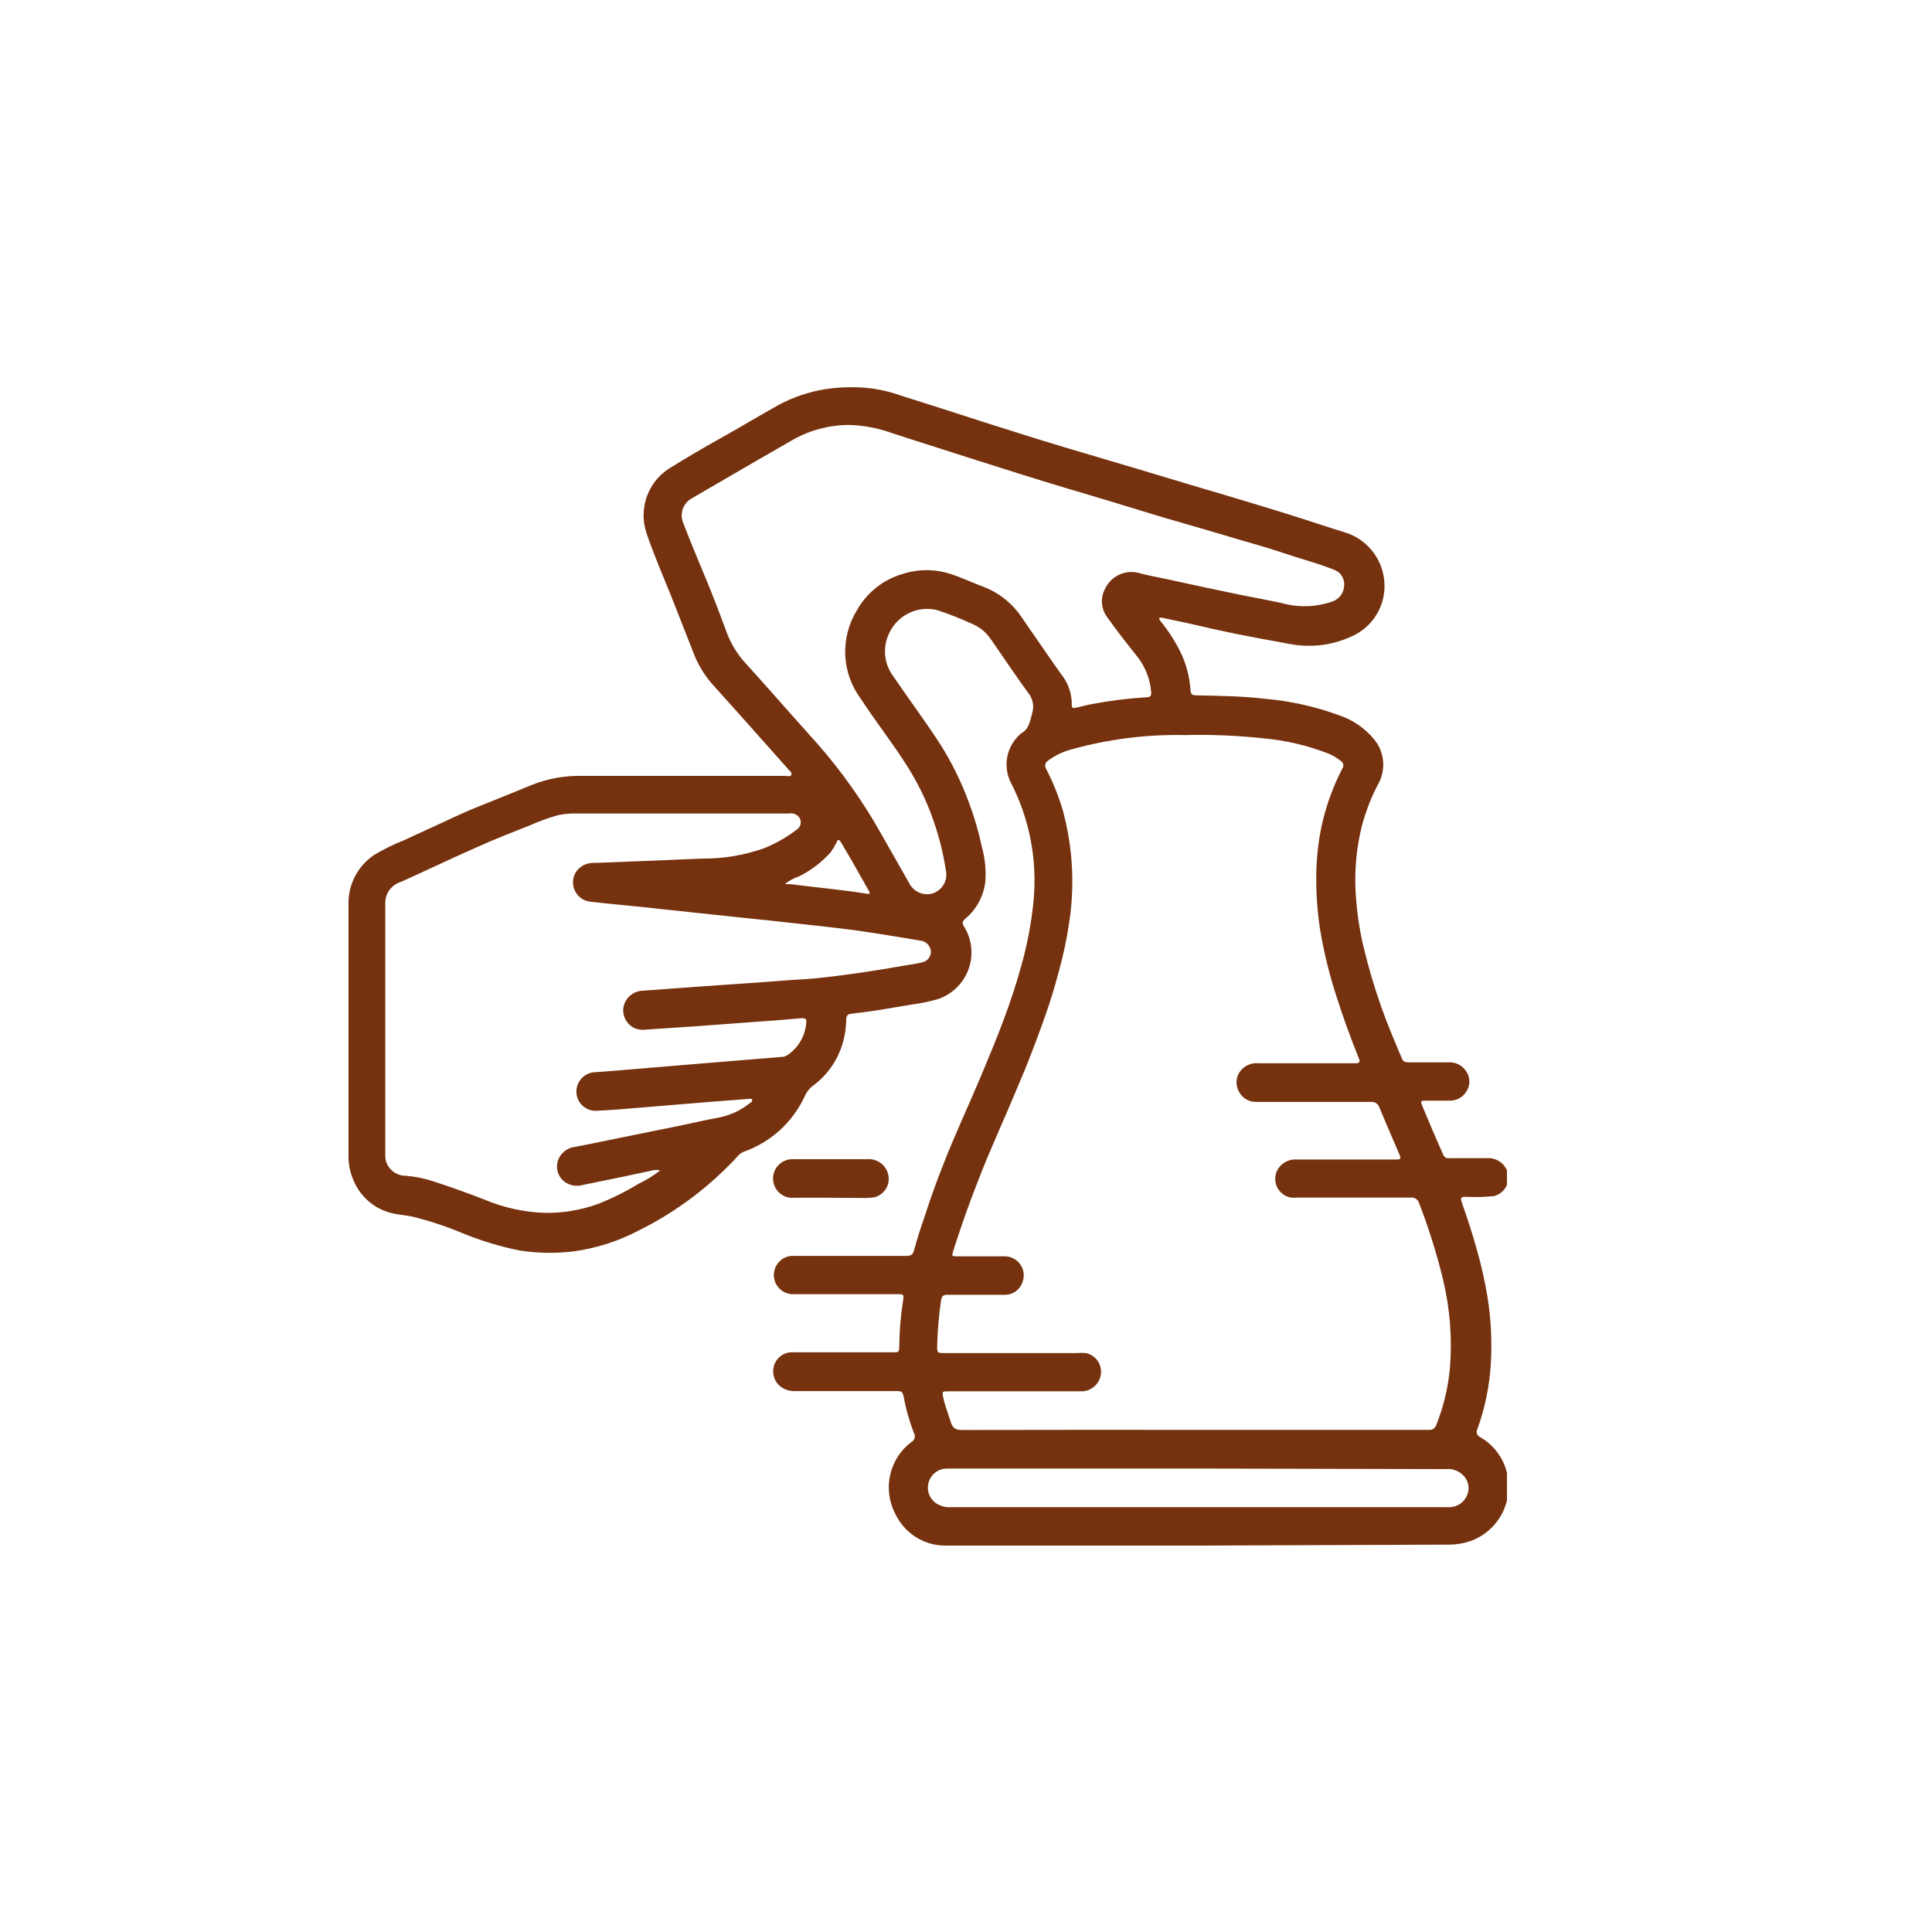 <svg width="50" height="50" viewBox="0 0 50 50" fill="none" xmlns="http://www.w3.org/2000/svg">
<g clip-path="url(#clip0_325_375)">
<path d="M31.007 40C28.841 40 26.674 40 24.507 40C24.228 40.008 23.952 39.934 23.715 39.788C23.477 39.641 23.287 39.428 23.168 39.175C23.008 38.866 22.961 38.51 23.038 38.17C23.114 37.83 23.308 37.529 23.586 37.319C23.606 37.309 23.623 37.295 23.638 37.278C23.652 37.261 23.663 37.242 23.669 37.221C23.676 37.199 23.678 37.177 23.675 37.155C23.673 37.133 23.666 37.112 23.655 37.093C23.533 36.778 23.441 36.452 23.38 36.119C23.361 36.023 23.32 36.001 23.226 36.001C22.349 36.001 21.472 36.001 20.595 36.001C20.457 36.009 20.32 35.971 20.207 35.891C20.125 35.828 20.064 35.742 20.033 35.644C20.002 35.545 20.001 35.44 20.031 35.341C20.059 35.248 20.115 35.165 20.191 35.104C20.267 35.042 20.36 35.005 20.457 34.997C20.518 34.997 20.578 34.997 20.639 34.997H23.113C23.262 34.997 23.267 34.997 23.273 34.843C23.277 34.451 23.309 34.059 23.369 33.672C23.396 33.493 23.391 33.493 23.215 33.493C22.33 33.493 21.444 33.493 20.562 33.493C20.463 33.501 20.364 33.478 20.278 33.429C20.192 33.38 20.122 33.307 20.078 33.218C20.042 33.146 20.025 33.067 20.027 32.987C20.029 32.907 20.05 32.828 20.088 32.758C20.127 32.688 20.182 32.628 20.248 32.583C20.315 32.539 20.391 32.511 20.471 32.503C20.529 32.503 20.587 32.503 20.642 32.503C21.582 32.503 22.519 32.503 23.457 32.503C23.567 32.503 23.625 32.472 23.652 32.368C23.74 32.035 23.85 31.713 23.96 31.389C24.095 30.982 24.235 30.578 24.397 30.176C24.697 29.395 25.057 28.639 25.379 27.869C25.591 27.363 25.802 26.859 25.992 26.345C26.157 25.905 26.303 25.457 26.429 25C26.585 24.45 26.692 23.888 26.748 23.32C26.798 22.792 26.773 22.259 26.674 21.738C26.573 21.211 26.395 20.701 26.146 20.226C26.054 20.027 26.026 19.804 26.068 19.589C26.109 19.373 26.217 19.177 26.377 19.026C26.392 19.009 26.408 18.993 26.427 18.98C26.638 18.864 26.657 18.652 26.715 18.452C26.742 18.36 26.745 18.263 26.725 18.17C26.705 18.077 26.662 17.99 26.6 17.918C26.27 17.467 25.962 17 25.643 16.543C25.521 16.362 25.348 16.221 25.145 16.139C24.855 16.006 24.558 15.889 24.254 15.789C24.014 15.73 23.761 15.755 23.537 15.86C23.313 15.964 23.131 16.142 23.023 16.364C22.93 16.545 22.89 16.748 22.907 16.951C22.925 17.153 22.999 17.346 23.122 17.508C23.523 18.097 23.946 18.663 24.337 19.266C24.639 19.745 24.888 20.255 25.082 20.787C25.218 21.15 25.327 21.523 25.407 21.903C25.491 22.201 25.523 22.511 25.5 22.819C25.456 23.19 25.274 23.53 24.988 23.771C24.903 23.842 24.895 23.889 24.953 23.985C25.054 24.15 25.117 24.335 25.135 24.528C25.154 24.721 25.129 24.915 25.061 25.096C24.994 25.277 24.885 25.44 24.745 25.573C24.605 25.706 24.436 25.806 24.252 25.864C24.039 25.923 23.822 25.967 23.603 25.996C23.152 26.07 22.704 26.155 22.25 26.21C22.178 26.21 22.107 26.232 22.033 26.235C21.959 26.238 21.904 26.276 21.901 26.372C21.898 26.648 21.846 26.921 21.747 27.178C21.605 27.542 21.364 27.858 21.051 28.091C20.953 28.161 20.876 28.256 20.828 28.366C20.674 28.701 20.454 29.001 20.182 29.25C19.909 29.497 19.59 29.688 19.242 29.81C19.189 29.832 19.142 29.866 19.105 29.909C18.379 30.701 17.514 31.354 16.553 31.834C16.022 32.116 15.446 32.302 14.851 32.385C14.389 32.441 13.921 32.435 13.46 32.365C12.938 32.261 12.428 32.105 11.937 31.901C11.522 31.729 11.094 31.589 10.658 31.482C10.512 31.455 10.364 31.441 10.218 31.414C9.977 31.369 9.751 31.264 9.562 31.108C9.373 30.952 9.227 30.751 9.138 30.523C9.054 30.322 9.014 30.105 9.019 29.887C9.019 27.726 9.019 25.561 9.019 23.399C9.014 23.147 9.073 22.897 9.191 22.673C9.309 22.449 9.481 22.259 9.693 22.12C9.938 21.974 10.194 21.848 10.46 21.744C10.903 21.535 11.351 21.337 11.794 21.128C12.137 20.965 12.495 20.831 12.844 20.688C13.144 20.564 13.446 20.448 13.743 20.322C14.164 20.151 14.616 20.069 15.071 20.08C16.82 20.08 18.57 20.08 20.323 20.08C20.375 20.08 20.452 20.11 20.479 20.055C20.507 20 20.438 19.951 20.399 19.907C19.738 19.16 19.073 18.416 18.406 17.673C18.199 17.429 18.037 17.149 17.928 16.848C17.746 16.381 17.559 15.913 17.378 15.448C17.158 14.898 16.916 14.348 16.726 13.782C16.629 13.481 16.633 13.157 16.737 12.858C16.842 12.56 17.042 12.305 17.306 12.132C17.749 11.857 18.214 11.581 18.681 11.323C19.148 11.064 19.665 10.748 20.163 10.473C20.537 10.275 20.941 10.139 21.359 10.072C21.664 10.025 21.973 10.011 22.28 10.027C22.623 10.046 22.961 10.114 23.284 10.228L24.491 10.611L25.478 10.93L26.891 11.375C27.317 11.507 27.744 11.634 28.17 11.76C28.596 11.887 29.008 12.008 29.426 12.132L30.716 12.519C31.068 12.627 31.422 12.728 31.777 12.833C32.275 12.984 32.775 13.133 33.27 13.287C33.765 13.441 34.285 13.617 34.791 13.774C35.065 13.853 35.309 14.013 35.492 14.232C35.676 14.45 35.791 14.719 35.822 15.003C35.855 15.287 35.802 15.574 35.669 15.827C35.537 16.08 35.331 16.287 35.079 16.422C34.553 16.693 33.95 16.778 33.369 16.664C32.904 16.581 32.44 16.493 31.978 16.403C31.563 16.317 31.153 16.224 30.738 16.128L30.103 15.993C30.07 15.993 30.028 15.971 30.006 15.993C29.984 16.015 30.023 16.056 30.042 16.084C30.233 16.318 30.398 16.573 30.534 16.843C30.692 17.157 30.786 17.499 30.809 17.849C30.809 17.959 30.851 17.995 30.958 17.995C31.557 18.009 32.157 18.014 32.75 18.086C33.392 18.142 34.023 18.282 34.628 18.501C34.997 18.62 35.324 18.842 35.569 19.142C35.702 19.306 35.781 19.508 35.796 19.719C35.81 19.93 35.76 20.14 35.651 20.322C35.444 20.72 35.291 21.145 35.197 21.584C35.079 22.149 35.046 22.728 35.099 23.303C35.132 23.72 35.198 24.134 35.297 24.541C35.418 25.044 35.565 25.54 35.736 26.029C35.899 26.496 36.094 26.95 36.286 27.404C36.316 27.481 36.38 27.494 36.454 27.494H37.485C37.565 27.489 37.645 27.502 37.719 27.534C37.793 27.565 37.858 27.614 37.908 27.676C37.973 27.748 38.013 27.837 38.024 27.933C38.036 28.028 38.017 28.125 37.972 28.21C37.93 28.293 37.866 28.363 37.787 28.412C37.708 28.46 37.617 28.486 37.523 28.485C37.315 28.485 37.103 28.485 36.894 28.485C36.77 28.485 36.759 28.501 36.803 28.606C36.979 29.035 37.161 29.461 37.353 29.89C37.366 29.92 37.388 29.944 37.417 29.959C37.445 29.974 37.478 29.979 37.51 29.973C37.834 29.973 38.159 29.973 38.483 29.973C38.59 29.965 38.697 29.992 38.789 30.047C38.881 30.103 38.954 30.185 38.997 30.283C39.026 30.35 39.039 30.422 39.037 30.494C39.034 30.566 39.016 30.636 38.983 30.701C38.95 30.765 38.904 30.821 38.847 30.866C38.79 30.91 38.724 30.941 38.654 30.957C38.422 30.979 38.188 30.985 37.955 30.974C37.793 30.974 37.788 30.99 37.84 31.144C37.98 31.549 38.115 31.95 38.227 32.362C38.343 32.77 38.434 33.183 38.502 33.6C38.586 34.146 38.614 34.699 38.585 35.25C38.554 35.841 38.437 36.424 38.236 36.98C38.225 36.999 38.219 37.02 38.217 37.041C38.215 37.062 38.217 37.084 38.224 37.104C38.231 37.125 38.243 37.143 38.257 37.159C38.272 37.174 38.29 37.187 38.31 37.195C38.48 37.292 38.629 37.424 38.747 37.581C38.866 37.738 38.951 37.917 38.997 38.108C39.087 38.459 39.045 38.831 38.881 39.155C38.717 39.478 38.44 39.73 38.104 39.865C37.904 39.94 37.693 39.977 37.48 39.975L31.007 40ZM30.911 37.005H36.974C37.014 37.011 37.056 37.002 37.091 36.981C37.127 36.959 37.153 36.926 37.166 36.887C37.356 36.416 37.476 35.921 37.523 35.415C37.587 34.642 37.526 33.864 37.345 33.111C37.183 32.445 36.978 31.791 36.732 31.152C36.721 31.102 36.69 31.057 36.648 31.027C36.605 30.998 36.552 30.985 36.501 30.993C35.544 30.993 34.576 30.993 33.63 30.993C33.554 30.998 33.478 30.998 33.402 30.993C33.327 30.978 33.256 30.946 33.196 30.9C33.135 30.853 33.086 30.793 33.052 30.724C33.019 30.656 33.002 30.58 33.002 30.503C33.003 30.427 33.021 30.352 33.056 30.283C33.105 30.193 33.18 30.119 33.271 30.07C33.361 30.021 33.464 30 33.567 30.008H36.165C36.242 30.008 36.256 29.97 36.228 29.904C36.053 29.491 35.871 29.079 35.701 28.666C35.687 28.618 35.656 28.577 35.614 28.55C35.572 28.522 35.522 28.511 35.472 28.518C34.59 28.518 33.71 28.518 32.83 28.518C32.717 28.518 32.607 28.518 32.497 28.518C32.401 28.517 32.307 28.489 32.227 28.435C32.147 28.382 32.084 28.306 32.047 28.218C32.01 28.14 31.995 28.053 32.003 27.967C32.011 27.881 32.042 27.798 32.093 27.728C32.148 27.654 32.222 27.596 32.306 27.559C32.39 27.522 32.483 27.507 32.574 27.517H35.09C35.173 27.517 35.206 27.483 35.173 27.404C34.956 26.87 34.758 26.326 34.584 25.776C34.423 25.279 34.295 24.773 34.199 24.26C34.113 23.787 34.068 23.308 34.065 22.827C34.057 22.332 34.105 21.838 34.208 21.353C34.322 20.844 34.501 20.351 34.741 19.887C34.751 19.873 34.759 19.856 34.763 19.838C34.766 19.821 34.767 19.802 34.763 19.785C34.76 19.767 34.753 19.75 34.743 19.735C34.733 19.72 34.72 19.707 34.705 19.698C34.608 19.618 34.5 19.553 34.384 19.505C33.837 19.291 33.263 19.157 32.679 19.106C32.015 19.035 31.347 19.007 30.68 19.024C29.689 19.002 28.699 19.125 27.744 19.39C27.518 19.449 27.306 19.55 27.119 19.689C27.102 19.7 27.087 19.715 27.075 19.732C27.063 19.749 27.055 19.769 27.052 19.789C27.048 19.809 27.048 19.83 27.053 19.851C27.057 19.871 27.066 19.89 27.078 19.907C27.26 20.258 27.406 20.626 27.515 21.007C27.612 21.367 27.679 21.735 27.716 22.107C27.776 22.7 27.761 23.297 27.669 23.886C27.605 24.32 27.513 24.749 27.394 25.171C27.301 25.525 27.194 25.875 27.075 26.218C26.905 26.711 26.718 27.198 26.526 27.679C26.264 28.306 25.998 28.933 25.725 29.555C25.508 30.052 25.308 30.558 25.118 31.067C24.961 31.488 24.818 31.914 24.68 32.341C24.626 32.517 24.617 32.514 24.807 32.514C25.206 32.514 25.607 32.514 26.009 32.514C26.085 32.515 26.16 32.533 26.228 32.569C26.296 32.603 26.355 32.654 26.399 32.715C26.445 32.777 26.475 32.848 26.488 32.924C26.5 32.999 26.495 33.076 26.473 33.149C26.446 33.253 26.384 33.345 26.299 33.41C26.213 33.476 26.108 33.511 26 33.509C25.505 33.509 25.011 33.509 24.513 33.509C24.414 33.509 24.373 33.545 24.356 33.644C24.298 34.036 24.264 34.431 24.254 34.827C24.254 35.008 24.254 35.017 24.439 35.017H27.859C27.939 35.011 28.018 35.011 28.098 35.017C28.165 35.03 28.228 35.056 28.283 35.095C28.339 35.133 28.386 35.183 28.422 35.24C28.457 35.298 28.48 35.362 28.49 35.429C28.5 35.496 28.496 35.565 28.478 35.63C28.448 35.742 28.381 35.84 28.288 35.908C28.195 35.977 28.082 36.012 27.966 36.007C27.601 36.007 27.232 36.007 26.866 36.007H24.546C24.384 36.007 24.378 36.007 24.411 36.169C24.458 36.389 24.543 36.598 24.609 36.812C24.659 36.977 24.755 37.008 24.912 37.008C26.913 37.002 28.912 37.005 30.911 37.005ZM17.084 30.292C17.017 30.272 16.947 30.272 16.88 30.292L16.176 30.443L15.101 30.663C15.021 30.688 14.936 30.694 14.853 30.682C14.769 30.669 14.69 30.639 14.62 30.591C14.542 30.535 14.482 30.458 14.448 30.369C14.413 30.279 14.405 30.182 14.425 30.088C14.449 29.983 14.504 29.889 14.583 29.817C14.662 29.744 14.761 29.698 14.867 29.684C15.214 29.62 15.56 29.544 15.907 29.475L16.624 29.329L17.587 29.134C17.917 29.065 18.247 28.988 18.579 28.927C18.881 28.872 19.165 28.743 19.404 28.551C19.432 28.529 19.484 28.507 19.465 28.463C19.445 28.419 19.39 28.438 19.352 28.441L18.428 28.512L16.49 28.672C16.143 28.699 15.8 28.732 15.453 28.746C15.386 28.751 15.319 28.743 15.256 28.722C15.193 28.7 15.134 28.666 15.084 28.622C15.034 28.578 14.993 28.524 14.965 28.463C14.936 28.403 14.92 28.337 14.917 28.27C14.914 28.202 14.925 28.135 14.95 28.072C14.974 28.008 15.011 27.951 15.057 27.902C15.104 27.853 15.161 27.814 15.223 27.788C15.285 27.761 15.352 27.747 15.42 27.748C15.742 27.726 16.061 27.698 16.38 27.671L18.203 27.519L20.243 27.352C20.292 27.349 20.34 27.332 20.38 27.305C20.514 27.215 20.626 27.098 20.709 26.961C20.792 26.823 20.844 26.669 20.861 26.51C20.881 26.367 20.861 26.345 20.721 26.353L20.171 26.4L17.972 26.562L16.704 26.647C16.611 26.659 16.516 26.647 16.429 26.612C16.326 26.565 16.242 26.486 16.189 26.387C16.135 26.287 16.117 26.173 16.135 26.062C16.158 25.949 16.217 25.846 16.303 25.77C16.39 25.694 16.499 25.649 16.613 25.641L18.222 25.523C18.887 25.476 19.553 25.435 20.218 25.382C20.493 25.358 20.79 25.349 21.073 25.322C21.879 25.242 22.676 25.118 23.471 24.978C23.603 24.956 23.746 24.937 23.864 24.904C23.933 24.892 23.995 24.854 24.037 24.797C24.079 24.741 24.098 24.671 24.089 24.601C24.079 24.534 24.047 24.471 23.997 24.424C23.947 24.378 23.883 24.349 23.814 24.343C23.54 24.299 23.265 24.247 22.97 24.203C22.643 24.153 22.316 24.098 21.989 24.057C21.576 24.005 21.164 23.958 20.749 23.914C20.27 23.859 19.786 23.809 19.305 23.76L17.977 23.619L16.567 23.468C16.146 23.424 15.725 23.388 15.305 23.339C15.217 23.334 15.133 23.306 15.059 23.259C14.986 23.211 14.926 23.145 14.886 23.068C14.845 22.99 14.826 22.903 14.829 22.816C14.832 22.729 14.857 22.643 14.903 22.569C14.958 22.489 15.034 22.424 15.121 22.383C15.209 22.341 15.307 22.324 15.404 22.332C16.328 22.297 17.249 22.261 18.17 22.22C18.724 22.226 19.274 22.133 19.795 21.945C20.089 21.823 20.366 21.664 20.619 21.471C20.646 21.454 20.669 21.432 20.686 21.406C20.703 21.379 20.715 21.35 20.72 21.319C20.725 21.288 20.724 21.256 20.716 21.225C20.708 21.195 20.694 21.166 20.674 21.141C20.643 21.105 20.602 21.078 20.557 21.063C20.512 21.048 20.463 21.044 20.416 21.053H14.917C14.757 21.049 14.598 21.064 14.441 21.097C14.196 21.165 13.956 21.252 13.724 21.356C13.276 21.535 12.825 21.708 12.385 21.906C11.711 22.203 11.046 22.522 10.372 22.825C10.257 22.86 10.156 22.931 10.084 23.027C10.011 23.123 9.972 23.24 9.971 23.361V29.898C9.969 29.959 9.978 30.02 9.998 30.077C10.036 30.182 10.105 30.273 10.197 30.336C10.289 30.399 10.398 30.431 10.509 30.429C10.749 30.45 10.985 30.498 11.213 30.572C11.662 30.719 12.106 30.877 12.544 31.048C13.04 31.257 13.571 31.372 14.109 31.389C14.577 31.395 15.043 31.316 15.483 31.155C15.844 31.013 16.192 30.84 16.523 30.638C16.721 30.543 16.91 30.427 17.084 30.292ZM21.967 10.998C21.462 11 20.966 11.13 20.526 11.378C19.657 11.877 18.792 12.378 17.93 12.882C17.811 12.939 17.719 13.04 17.673 13.164C17.628 13.288 17.632 13.425 17.686 13.545C17.862 13.999 18.046 14.45 18.236 14.901C18.425 15.352 18.612 15.839 18.786 16.309C18.885 16.597 19.037 16.863 19.234 17.096C19.803 17.72 20.358 18.361 20.922 18.988C21.564 19.686 22.134 20.448 22.621 21.262C22.929 21.791 23.226 22.327 23.531 22.858C23.587 22.968 23.68 23.055 23.794 23.103C23.908 23.15 24.035 23.155 24.153 23.116C24.269 23.074 24.366 22.992 24.426 22.884C24.486 22.777 24.505 22.651 24.48 22.53C24.427 22.18 24.348 21.834 24.243 21.496C24.067 20.915 23.814 20.36 23.49 19.846C23.113 19.244 22.665 18.68 22.28 18.089C22.035 17.761 21.894 17.367 21.875 16.958C21.857 16.549 21.962 16.144 22.176 15.795C22.43 15.341 22.851 15.004 23.35 14.857C23.759 14.722 24.2 14.722 24.609 14.857C24.884 14.945 25.137 15.069 25.404 15.168C25.816 15.315 26.171 15.587 26.421 15.946C26.767 16.447 27.111 16.953 27.463 17.448C27.646 17.675 27.744 17.959 27.738 18.251C27.738 18.347 27.801 18.325 27.856 18.314C27.991 18.284 28.131 18.243 28.258 18.221C28.726 18.133 29.199 18.074 29.674 18.045C29.767 18.045 29.803 18.006 29.792 17.913C29.767 17.592 29.652 17.285 29.459 17.027C29.184 16.678 28.909 16.337 28.662 15.982C28.58 15.877 28.531 15.751 28.52 15.619C28.508 15.486 28.536 15.354 28.599 15.237C28.677 15.069 28.814 14.937 28.984 14.864C29.154 14.791 29.344 14.783 29.52 14.841C29.74 14.898 29.965 14.94 30.188 14.986L31.114 15.187L32.11 15.396C32.464 15.468 32.819 15.531 33.174 15.608C33.598 15.727 34.049 15.714 34.466 15.572C34.554 15.546 34.632 15.494 34.689 15.422C34.746 15.35 34.78 15.262 34.785 15.171C34.797 15.078 34.776 14.984 34.725 14.905C34.675 14.826 34.599 14.768 34.51 14.739C34.305 14.66 34.096 14.588 33.883 14.524C33.413 14.384 32.951 14.216 32.478 14.084C32.047 13.963 31.62 13.829 31.189 13.705L30.089 13.386L28.824 13.001C28.401 12.871 27.977 12.748 27.554 12.621C27.199 12.514 26.842 12.406 26.487 12.294L25.269 11.909L24.271 11.59C23.88 11.463 23.487 11.342 23.097 11.213C22.735 11.08 22.353 11.007 21.967 10.998ZM30.996 38.006H24.485C24.382 38.011 24.282 38.048 24.201 38.112C24.12 38.176 24.06 38.264 24.032 38.364C24.005 38.456 24.006 38.553 24.034 38.645C24.063 38.736 24.117 38.817 24.191 38.878C24.312 38.972 24.464 39.018 24.617 39.005H37.394C37.444 39.007 37.493 39.007 37.543 39.005C37.629 38.998 37.712 38.969 37.784 38.921C37.856 38.873 37.914 38.807 37.953 38.729C37.996 38.648 38.014 38.556 38.004 38.464C37.994 38.372 37.957 38.286 37.898 38.215C37.839 38.145 37.764 38.09 37.679 38.056C37.594 38.022 37.502 38.009 37.411 38.02L30.996 38.006ZM20.323 22.88C20.49 22.88 20.631 22.902 20.771 22.921C21.321 22.987 21.854 23.036 22.39 23.124C22.429 23.124 22.476 23.144 22.5 23.124C22.525 23.105 22.484 23.053 22.467 23.023C22.33 22.778 22.192 22.533 22.052 22.288L21.763 21.796C21.747 21.771 21.728 21.741 21.697 21.738C21.667 21.735 21.662 21.779 21.651 21.802C21.606 21.891 21.555 21.976 21.497 22.057C21.265 22.317 20.985 22.53 20.672 22.684C20.545 22.725 20.427 22.789 20.323 22.871V22.88Z" fill="#76320E"/>
<path d="M21.502 30.998H20.553C20.46 31.008 20.365 30.99 20.281 30.948C20.197 30.905 20.126 30.84 20.078 30.759C20.033 30.685 20.008 30.601 20.006 30.515C20.003 30.429 20.023 30.343 20.063 30.267C20.103 30.191 20.162 30.126 20.235 30.079C20.307 30.032 20.39 30.005 20.476 30H20.567H22.442C22.56 29.99 22.677 30.021 22.774 30.087C22.872 30.153 22.944 30.25 22.979 30.363C22.998 30.427 23.005 30.494 22.998 30.56C22.991 30.626 22.971 30.69 22.938 30.748C22.906 30.806 22.862 30.857 22.809 30.898C22.757 30.938 22.696 30.968 22.632 30.985C22.557 30.997 22.48 31.003 22.404 31.004L21.502 30.998Z" fill="#76320E"/>
</g>
<defs>
<clipPath id="clip0_325_375">
<rect width="30" height="30" fill="white" transform="translate(9 10)"/>
</clipPath>
</defs>
</svg>

